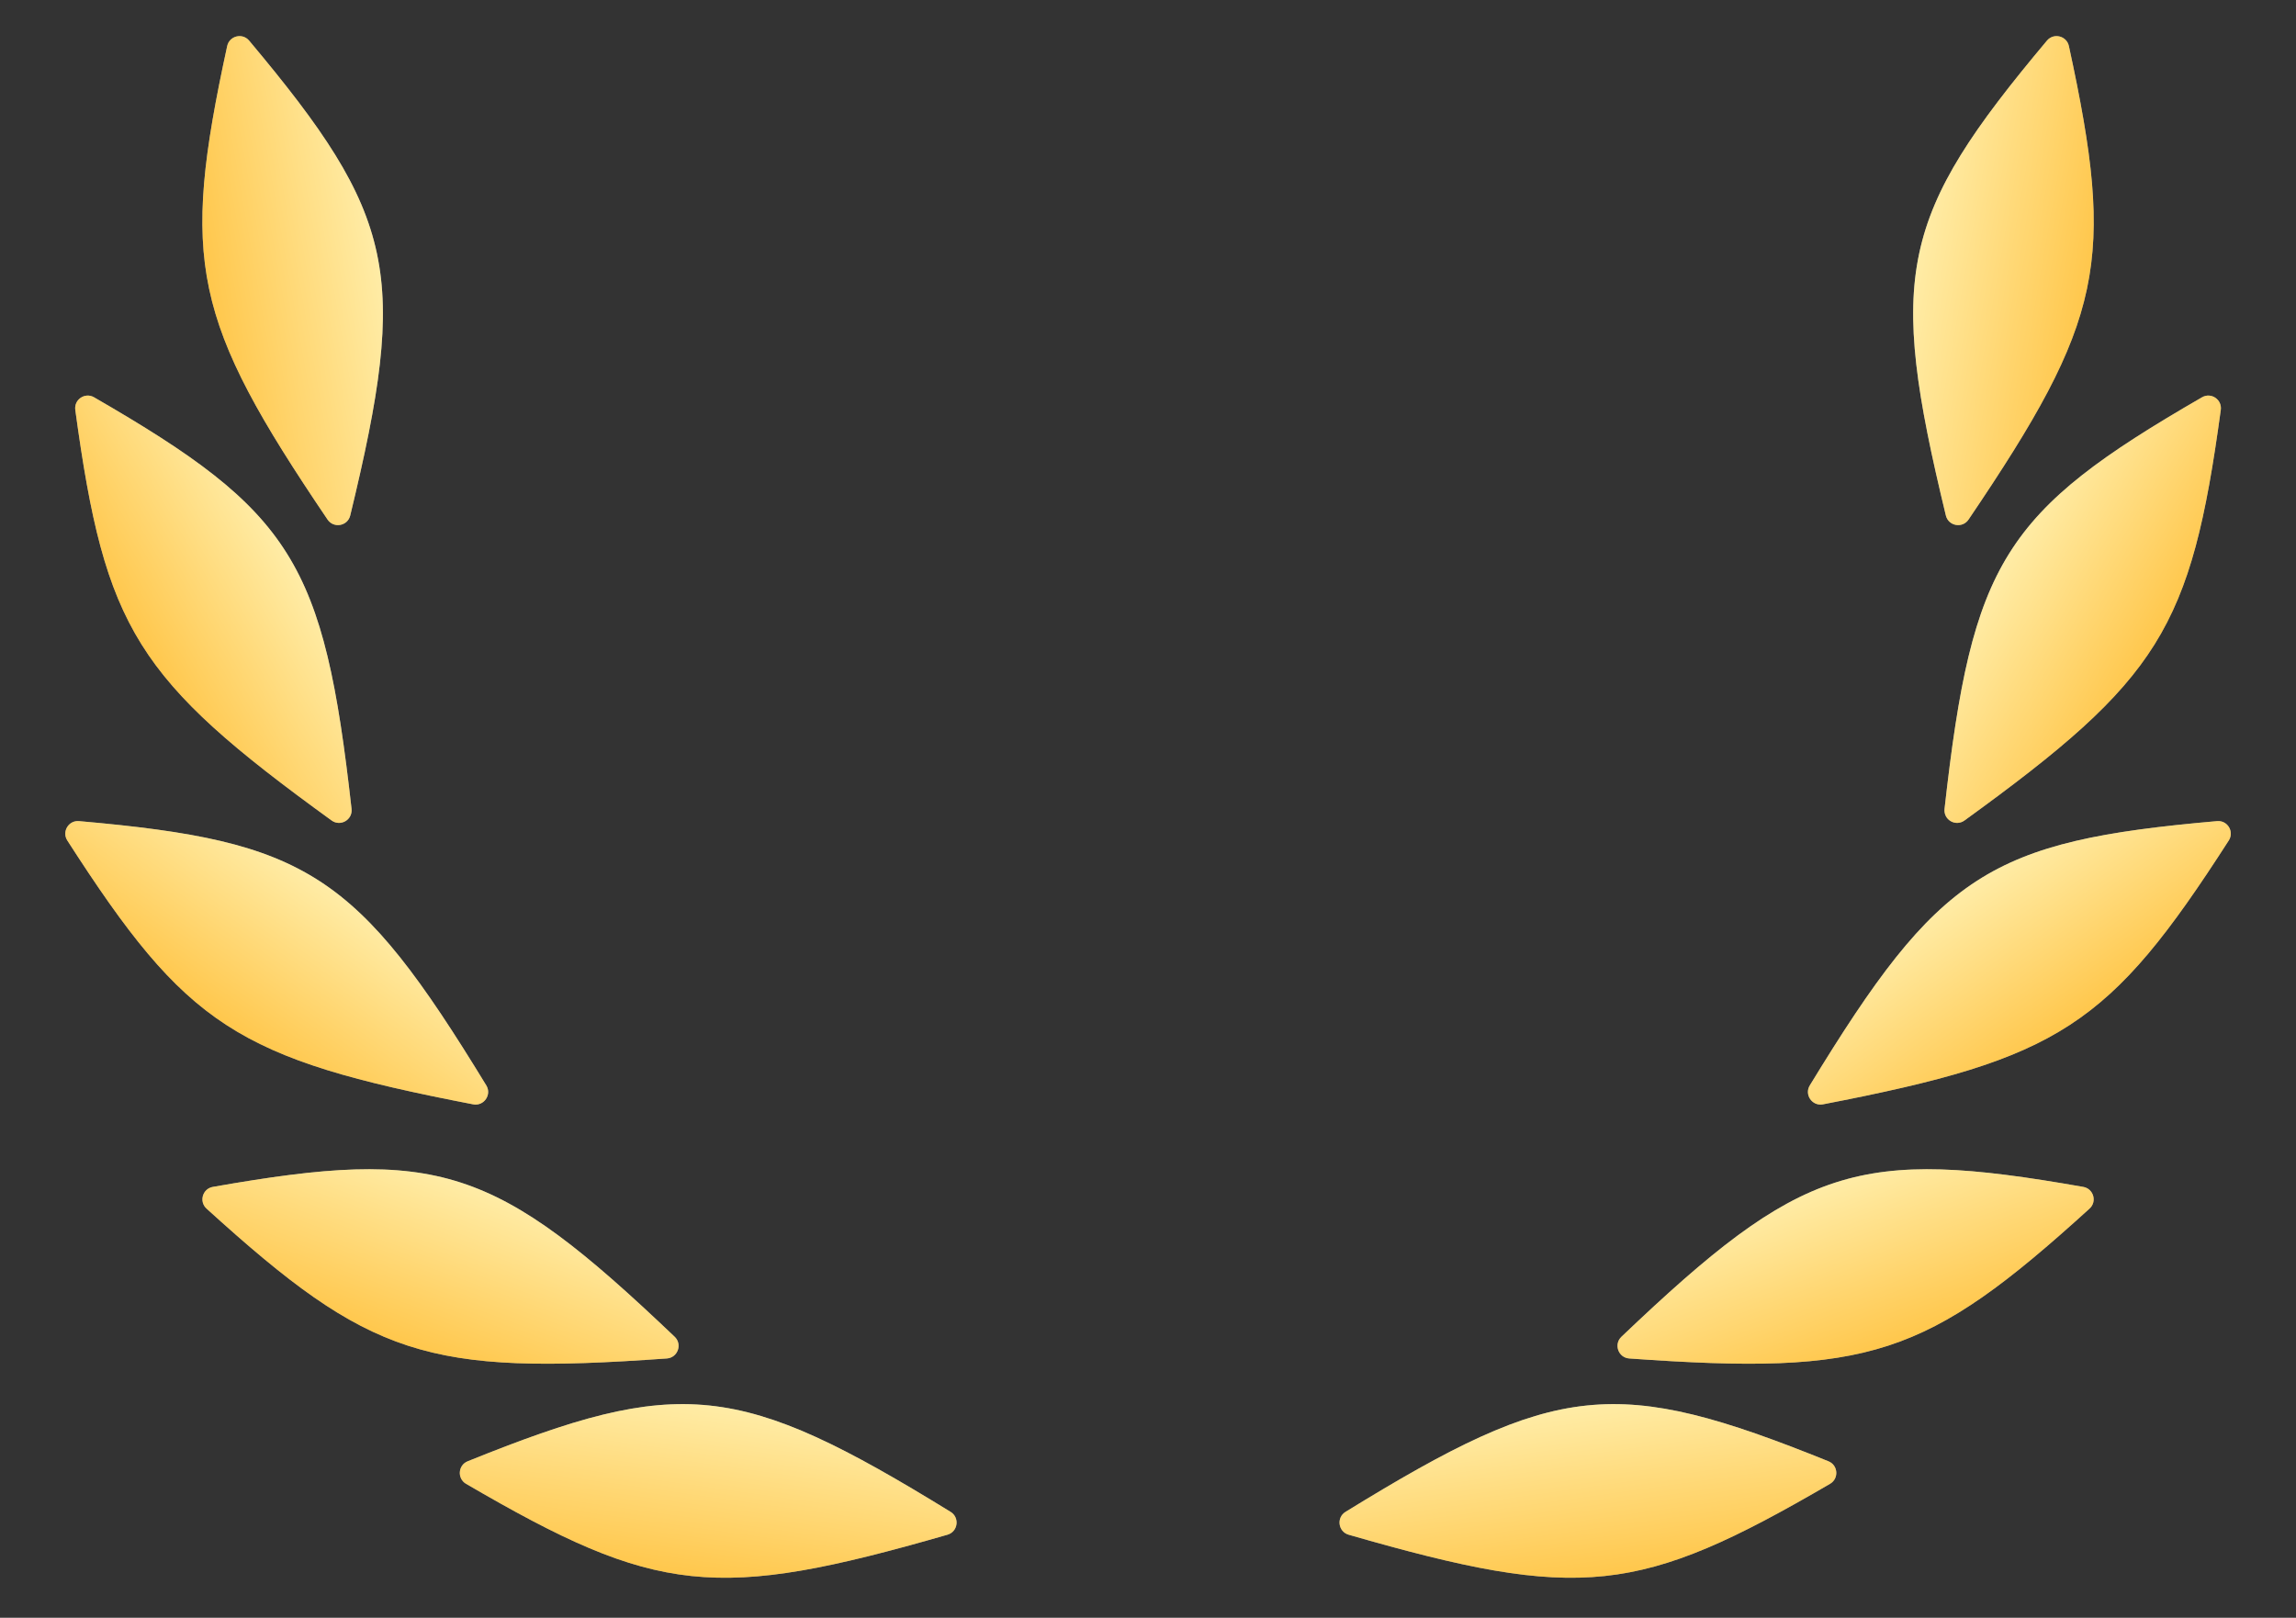 <?xml version="1.0" encoding="UTF-8"?> <svg xmlns="http://www.w3.org/2000/svg" width="149" height="105" viewBox="0 0 149 105" fill="none"><rect x="0" y="0" width="149" height="105" fill="#333333" stroke="none"/><path d="M61.689 98.126C47.952 89.669 44.143 89.273 30.351 94.843C29.721 95.097 29.659 95.964 30.246 96.307C42.636 103.533 46.458 103.939 61.486 99.61C62.169 99.413 62.295 98.499 61.689 98.126Z" fill="white" fill-opacity="0.45"></path><path d="M61.689 98.126C47.952 89.669 44.143 89.273 30.351 94.843C29.721 95.097 29.659 95.964 30.246 96.307C42.636 103.533 46.458 103.939 61.486 99.61C62.169 99.413 62.295 98.499 61.689 98.126Z" fill="url(#paint0_linear_92_21)"></path><path d="M43.783 86.762C32.104 75.633 28.46 74.455 13.812 77.035C13.143 77.153 12.902 77.988 13.405 78.445C24.022 88.089 27.676 89.281 43.275 88.171C43.984 88.12 44.297 87.252 43.783 86.762Z" fill="white" fill-opacity="0.45"></path><path d="M43.783 86.762C32.104 75.633 28.46 74.455 13.812 77.035C13.143 77.153 12.902 77.988 13.405 78.445C24.022 88.089 27.676 89.281 43.275 88.171C43.984 88.12 44.297 87.252 43.783 86.762Z" fill="url(#paint1_linear_92_21)"></path><path d="M31.558 70.447C23.157 56.675 19.943 54.593 5.126 53.294C4.449 53.235 4.001 53.979 4.368 54.551C12.127 66.614 15.348 68.712 30.703 71.676C31.401 71.811 31.928 71.054 31.558 70.447Z" fill="white" fill-opacity="0.45"></path><path d="M31.558 70.447C23.157 56.675 19.943 54.593 5.126 53.294C4.449 53.235 4.001 53.979 4.368 54.551C12.127 66.614 15.348 68.712 30.703 71.676C31.401 71.811 31.928 71.054 31.558 70.447Z" fill="url(#paint2_linear_92_21)"></path><path d="M22.814 52.5C21.019 36.468 18.985 33.223 6.104 25.786C5.516 25.446 4.795 25.931 4.886 26.605C6.822 40.817 8.855 44.078 21.52 53.253C22.096 53.67 22.893 53.206 22.814 52.5Z" fill="white" fill-opacity="0.45"></path><path d="M22.814 52.5C21.019 36.468 18.985 33.223 6.104 25.786C5.516 25.446 4.795 25.931 4.886 26.605C6.822 40.817 8.855 44.078 21.52 53.253C22.096 53.67 22.893 53.206 22.814 52.5Z" fill="url(#paint3_linear_92_21)"></path><path d="M22.729 33.456C26.528 17.777 25.727 14.033 16.168 2.637C15.731 2.116 14.888 2.325 14.743 2.99C11.7 17.006 12.494 20.767 21.256 33.721C21.654 34.31 22.562 34.147 22.729 33.456Z" fill="white" fill-opacity="0.45"></path><path d="M22.729 33.456C26.528 17.777 25.727 14.033 16.168 2.637C15.731 2.116 14.888 2.325 14.743 2.99C11.7 17.006 12.494 20.767 21.256 33.721C21.654 34.31 22.562 34.147 22.729 33.456Z" fill="url(#paint4_linear_92_21)"></path><path d="M87.319 98.126C101.056 89.669 104.865 89.273 118.657 94.843C119.287 95.097 119.349 95.964 118.761 96.307C106.372 103.533 102.55 103.939 87.522 99.61C86.839 99.413 86.713 98.499 87.319 98.126Z" fill="white" fill-opacity="0.45"></path><path d="M87.319 98.126C101.056 89.669 104.865 89.273 118.657 94.843C119.287 95.097 119.349 95.964 118.761 96.307C106.372 103.533 102.55 103.939 87.522 99.61C86.839 99.413 86.713 98.499 87.319 98.126Z" fill="url(#paint5_linear_92_21)"></path><path d="M105.223 86.762C116.902 75.633 120.545 74.455 135.194 77.035C135.863 77.153 136.104 77.988 135.601 78.445C124.984 88.089 121.33 89.281 105.731 88.171C105.021 88.12 104.709 87.252 105.223 86.762Z" fill="white" fill-opacity="0.45"></path><path d="M105.223 86.762C116.902 75.633 120.545 74.455 135.194 77.035C135.863 77.153 136.104 77.988 135.601 78.445C124.984 88.089 121.33 89.281 105.731 88.171C105.021 88.12 104.709 87.252 105.223 86.762Z" fill="url(#paint6_linear_92_21)"></path><path d="M117.448 70.447C125.848 56.675 129.063 54.593 143.88 53.294C144.557 53.235 145.005 53.979 144.637 54.551C136.879 66.614 133.658 68.712 118.303 71.676C117.605 71.811 117.078 71.054 117.448 70.447Z" fill="white" fill-opacity="0.45"></path><path d="M117.448 70.447C125.848 56.675 129.063 54.593 143.88 53.294C144.557 53.235 145.005 53.979 144.637 54.551C136.879 66.614 133.658 68.712 118.303 71.676C117.605 71.811 117.078 71.054 117.448 70.447Z" fill="url(#paint7_linear_92_21)"></path><path d="M126.192 52.5C127.987 36.468 130.021 33.223 142.901 25.786C143.49 25.446 144.211 25.931 144.119 26.605C142.184 40.817 140.151 44.078 127.486 53.253C126.91 53.67 126.113 53.206 126.192 52.5Z" fill="white" fill-opacity="0.45"></path><path d="M126.192 52.5C127.987 36.468 130.021 33.223 142.901 25.786C143.49 25.446 144.211 25.931 144.119 26.605C142.184 40.817 140.151 44.078 127.486 53.253C126.91 53.67 126.113 53.206 126.192 52.5Z" fill="url(#paint8_linear_92_21)"></path><path d="M126.277 33.456C122.478 17.777 123.279 14.033 132.838 2.637C133.275 2.116 134.118 2.325 134.262 2.99C137.306 17.006 136.512 20.767 127.75 33.721C127.352 34.31 126.444 34.147 126.277 33.456Z" fill="white" fill-opacity="0.45"></path><path d="M126.277 33.456C122.478 17.777 123.279 14.033 132.838 2.637C133.275 2.116 134.118 2.325 134.262 2.99C137.306 17.006 136.512 20.767 127.75 33.721C127.352 34.31 126.444 34.147 126.277 33.456Z" fill="url(#paint9_linear_92_21)"></path><defs><linearGradient id="paint0_linear_92_21" x1="46.872" y1="91.331" x2="45.321" y2="102.366" gradientUnits="userSpaceOnUse"><stop stop-color="#FFECA6"></stop><stop offset="1" stop-color="#FFC74C"></stop></linearGradient><linearGradient id="paint1_linear_92_21" x1="30.702" y1="77.034" x2="26.891" y2="87.506" gradientUnits="userSpaceOnUse"><stop stop-color="#FFECA6"></stop><stop offset="1" stop-color="#FFC74C"></stop></linearGradient><linearGradient id="paint2_linear_92_21" x1="21.441" y1="57.665" x2="15.049" y2="66.793" gradientUnits="userSpaceOnUse"><stop stop-color="#FFECA6"></stop><stop offset="1" stop-color="#FFC74C"></stop></linearGradient><linearGradient id="paint3_linear_92_21" x1="19.044" y1="36.64" x2="9.395" y2="42.213" gradientUnits="userSpaceOnUse"><stop stop-color="#FFECA6"></stop><stop offset="1" stop-color="#FFC74C"></stop></linearGradient><linearGradient id="paint4_linear_92_21" x1="24.613" y1="17.264" x2="13.639" y2="19.199" gradientUnits="userSpaceOnUse"><stop stop-color="#FFECA6"></stop><stop offset="1" stop-color="#FFC74C"></stop></linearGradient><linearGradient id="paint5_linear_92_21" x1="102.136" y1="91.331" x2="103.687" y2="102.366" gradientUnits="userSpaceOnUse"><stop stop-color="#FFECA6"></stop><stop offset="1" stop-color="#FFC74C"></stop></linearGradient><linearGradient id="paint6_linear_92_21" x1="118.304" y1="77.034" x2="122.115" y2="87.506" gradientUnits="userSpaceOnUse"><stop stop-color="#FFECA6"></stop><stop offset="1" stop-color="#FFC74C"></stop></linearGradient><linearGradient id="paint7_linear_92_21" x1="127.565" y1="57.665" x2="133.957" y2="66.793" gradientUnits="userSpaceOnUse"><stop stop-color="#FFECA6"></stop><stop offset="1" stop-color="#FFC74C"></stop></linearGradient><linearGradient id="paint8_linear_92_21" x1="129.961" y1="36.64" x2="139.611" y2="42.213" gradientUnits="userSpaceOnUse"><stop stop-color="#FFECA6"></stop><stop offset="1" stop-color="#FFC74C"></stop></linearGradient><linearGradient id="paint9_linear_92_21" x1="124.392" y1="17.264" x2="135.367" y2="19.199" gradientUnits="userSpaceOnUse"><stop stop-color="#FFECA6"></stop><stop offset="1" stop-color="#FFC74C"></stop></linearGradient></defs></svg> 